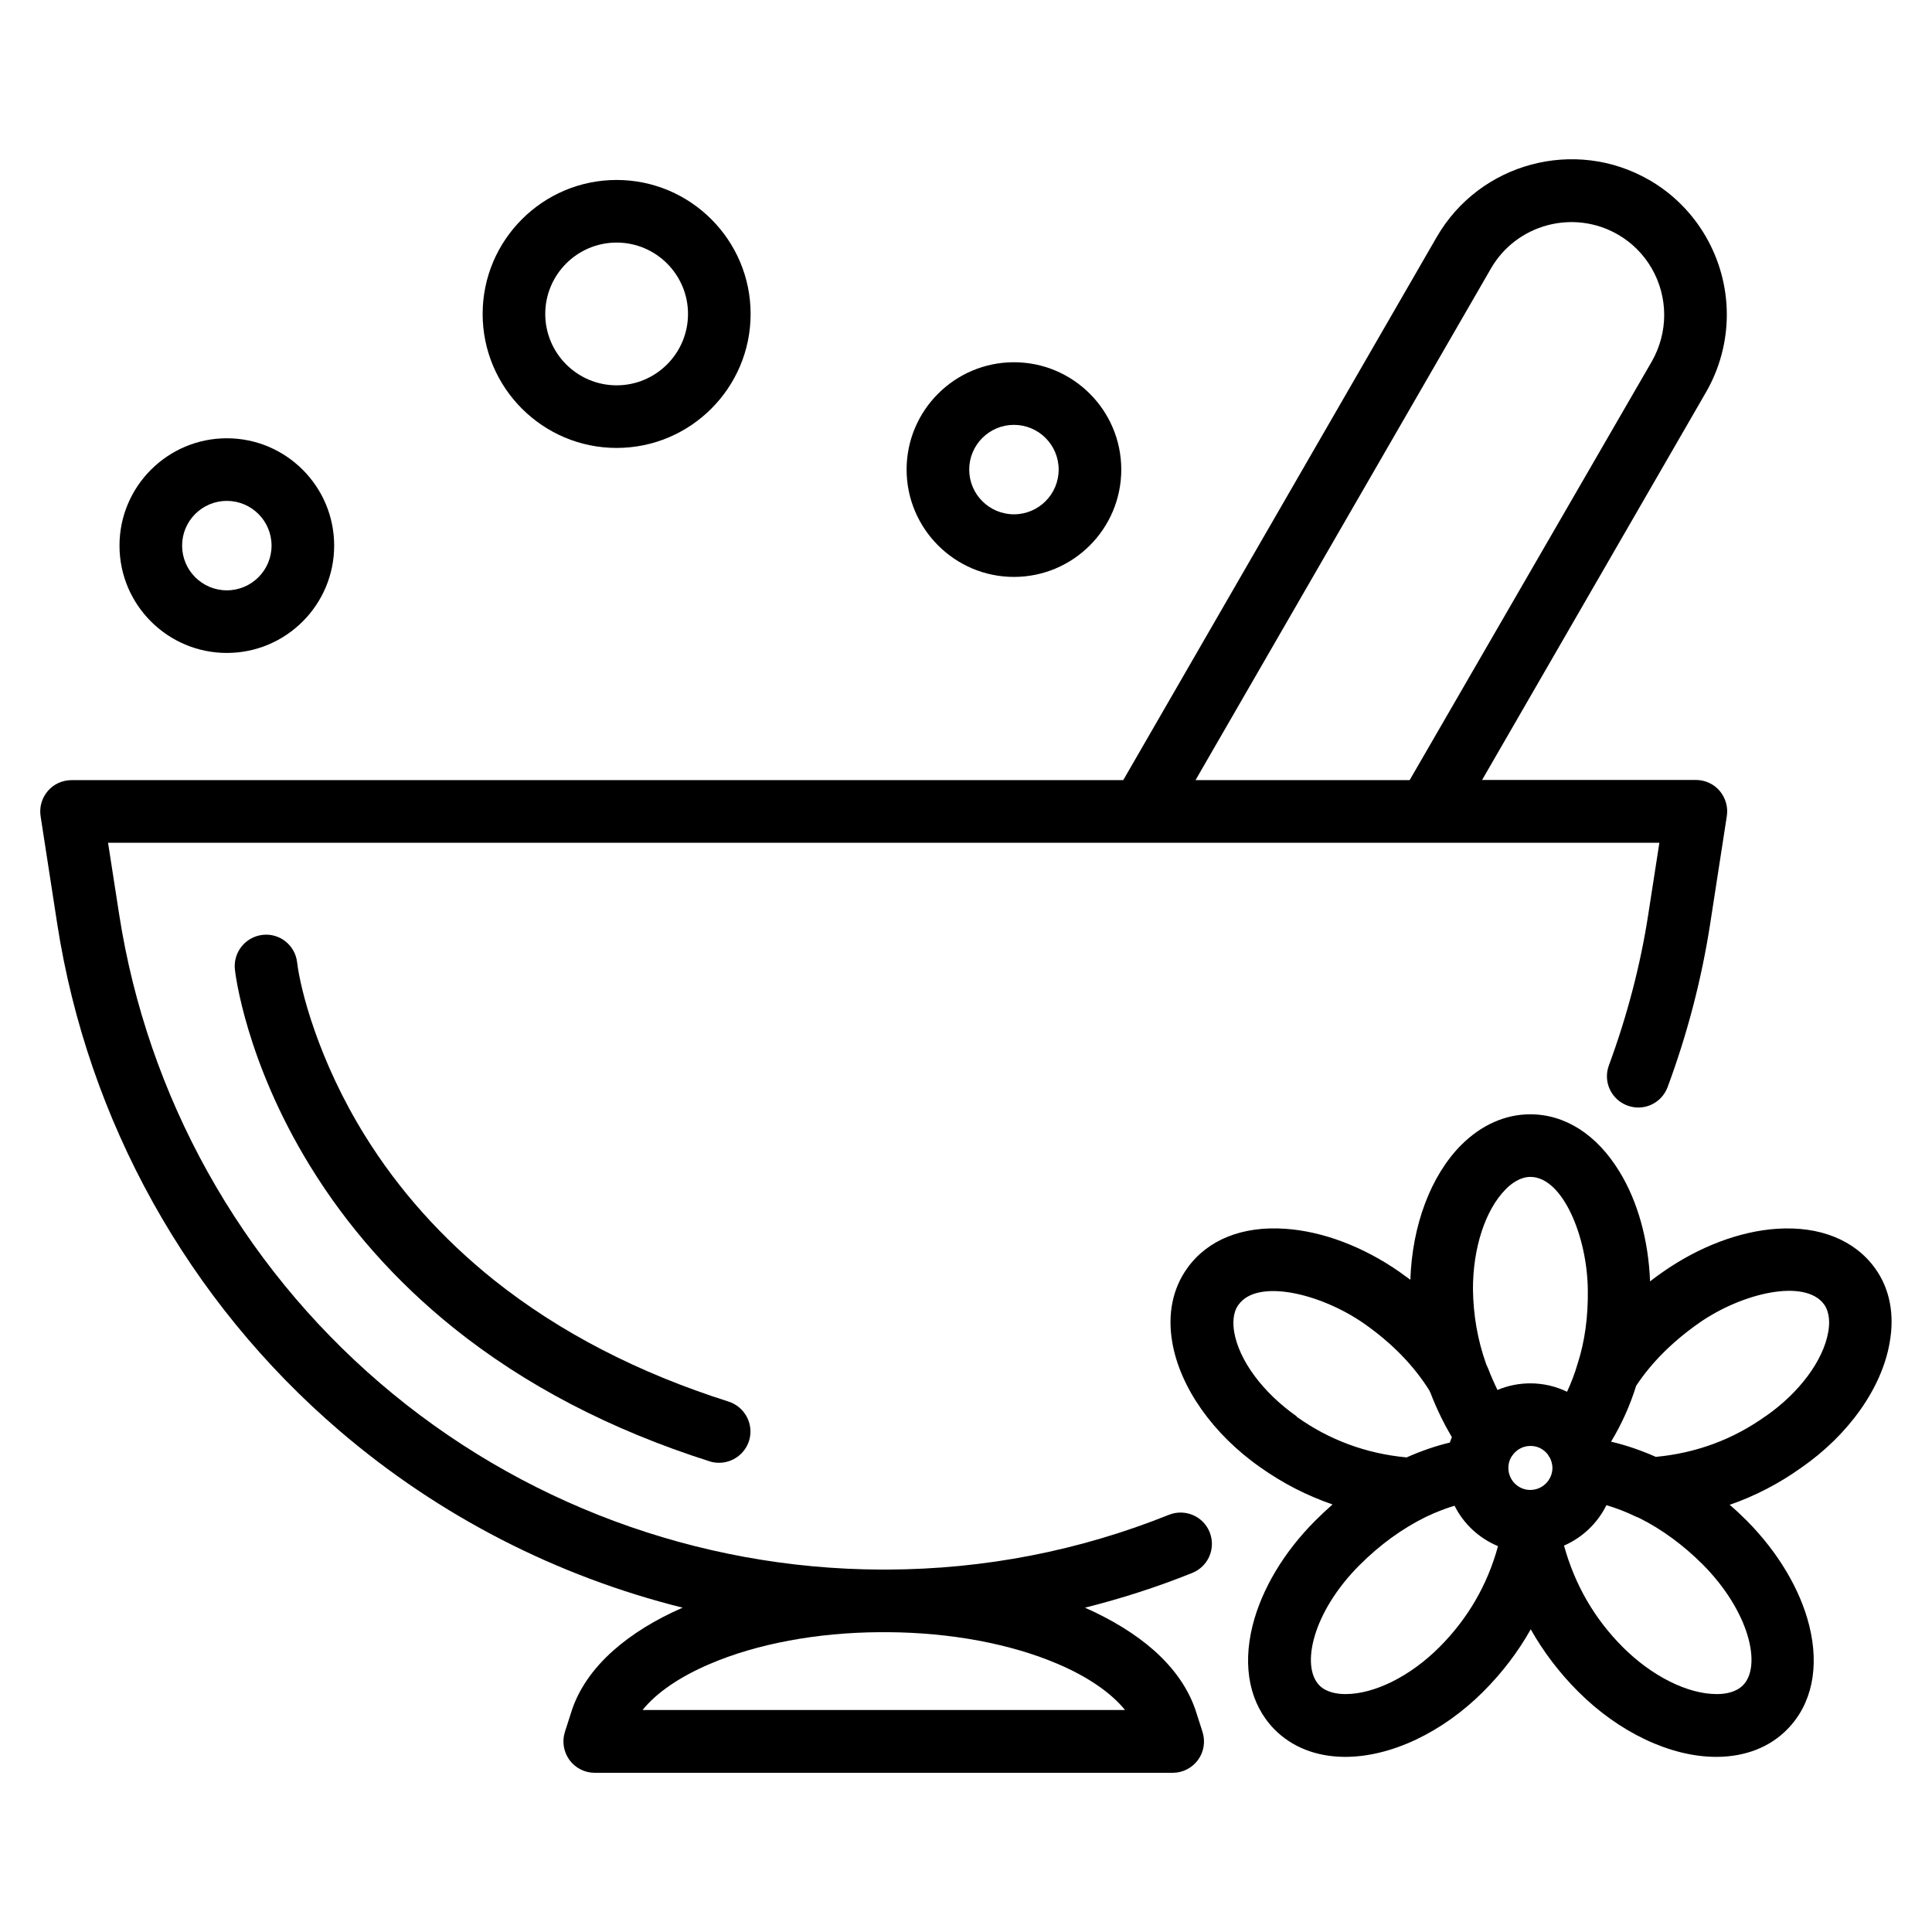 <?xml version="1.0" encoding="utf-8"?>
<!-- Generator: Adobe Illustrator 28.0.0, SVG Export Plug-In . SVG Version: 6.00 Build 0)  -->
<svg version="1.1" id="Layer_1" xmlns="http://www.w3.org/2000/svg" xmlns:xlink="http://www.w3.org/1999/xlink" x="0px" y="0px"
	 viewBox="0 0 1080 1080" style="enable-background:new 0 0 1080 1080;" xml:space="preserve">
<g>
	<path d="M676.2,856.5c-3.6-9-13.8-13.3-22.8-9.7c-50.1,20.1-103,30.4-157.3,30.6c-0.7,0-1.4,0-2.1,0c-0.5,0-1,0-1.6,0
		c-102.5-0.4-201.9-37.3-279.8-104.1C134.2,706.1,82.4,613,66.6,511.1l-6.2-40h867.2l-6.2,40c-4.4,28.6-11.9,57-22,84.4
		c-3.4,9.1,1.2,19.1,10.3,22.5c9.1,3.4,19.1-1.2,22.5-10.3c11-29.6,19-60.3,23.8-91.3l9.3-60.2c0.8-5-0.7-10.2-4-14.1
		c-3.3-3.9-8.2-6.1-13.3-6.1H828.5l125.2-216.8c7.6-13.2,11.6-28.2,11.6-43.3c0-31-16.6-59.9-43.4-75.3
		c-41.5-23.9-94.7-9.6-118.7,31.8L627.9,436.1H40c-5.1,0-10,2.2-13.3,6.1c-3.3,3.9-4.8,9-4,14.1l9.3,60.2
		c17.1,110.2,73.1,210.8,157.9,283.4c55.7,47.7,121.5,81.3,191.7,98.8c-15.4,6.7-28.4,14.8-38.7,23.9
		c-11.8,10.5-19.8,22.2-23.7,34.9l-3.4,10.6c-1.7,5.3-0.8,11.1,2.5,15.7c3.3,4.5,8.5,7.2,14.1,7.2h323.2c5.6,0,10.8-2.7,14.1-7.2
		c3.3-4.5,4.2-10.3,2.5-15.7l-3.4-10.6c-3.9-12.6-11.9-24.4-23.7-34.9c-10.3-9.1-23.3-17.1-38.6-23.9c20.3-5.1,40.3-11.5,59.9-19.4
		C675.5,875.7,679.8,865.5,676.2,856.5z M833.5,150c14.3-24.7,46.1-33.2,70.9-18.9c16,9.2,25.9,26.4,25.9,45c0,9-2.4,18-6.9,25.9
		L788,436.1H668.3L833.5,150z M591.4,930.2c16.9,7.2,29.8,16.2,37.5,25.7H359.2c7.6-9.5,20.6-18.5,37.5-25.7
		c26.3-11.3,60-17.6,95.2-17.8c0.7,0,1.5,0,2.2,0c0.7,0,1.4,0,2.1,0C531.3,912.6,565.1,918.9,591.4,930.2z"/>
	<path d="M276.2,715.6c-29-23.2-53.3-50.3-72.2-80.8c-25.9-41.7-36.1-81.5-37.9-96.8c-1.1-9.6-9.7-16.5-19.3-15.4
		c-9.6,1.1-16.5,9.7-15.5,19.3c0.2,2.1,6,51.2,41.9,109.7c20.9,34.1,47.9,64.6,80.1,90.5c40,32.2,88.3,57.3,143.4,74.8
		c1.8,0.6,3.5,0.8,5.3,0.8c7.4,0,14.3-4.8,16.7-12.2c2.9-9.2-2.2-19-11.4-22C356.8,767.5,312.7,744.7,276.2,715.6z"/>
	<path d="M126.8,365c33.1,0,60-26.9,60-60s-26.9-60-60-60s-60,26.9-60,60S93.7,365,126.8,365z M126.8,280c13.8,0,25,11.2,25,25
		s-11.2,25-25,25s-25-11.2-25-25S113,280,126.8,280z"/>
	<path d="M566.8,322.5c33.1,0,60-26.9,60-60c0-33.1-26.9-60-60-60c-33.1,0-60,26.9-60,60C506.8,295.5,533.7,322.5,566.8,322.5z
		 M566.8,237.5c13.8,0,25,11.2,25,25s-11.2,25-25,25s-25-11.2-25-25S553,237.5,566.8,237.5z"/>
	<path d="M344.7,250.4c41.3,0,74.9-33.6,74.9-74.9s-33.6-74.9-74.9-74.9s-74.9,33.6-74.9,74.9S303.4,250.4,344.7,250.4z
		 M344.7,135.6c22,0,39.9,17.9,39.9,39.9s-17.9,39.9-39.9,39.9s-39.9-17.9-39.9-39.9S322.7,135.6,344.7,135.6z"/>
	<path d="M1048.2,709C1048.2,708.9,1048.2,708.9,1048.2,709c-11.5-15.9-31-23.7-55-22.1c-20.8,1.4-43.4,10-63.6,24.1
		c-2.5,1.7-4.9,3.5-7.2,5.3c-0.9-23.1-6.9-44.8-17.2-61.5c-12.6-20.6-30.3-31.9-49.8-31.9c-14,0-27.4,6-38.6,17.2
		c-17,17.1-27.4,44.9-28.4,75.3c-2-1.5-4.1-3-6.2-4.5c-20.3-14.1-42.9-22.6-63.7-24c-24.1-1.7-43.5,6.2-54.8,22
		c-8.2,11.4-11.1,25.7-8.4,41.4c4.3,25.2,22.7,51.4,49.3,70c12.4,8.8,26,15.8,40.3,20.7c-3.3,2.9-6.5,5.9-9.7,9.1
		c-17.5,17.5-29.9,38.3-35,58.6c-5.8,23.4-1.5,43.9,12.1,57.9c9.8,10,23.4,15.4,39.3,15.5c0.1,0,0.3,0,0.4,0
		c25.5,0,54.3-13.6,77.2-36.5c10.5-10.5,19.4-22.2,26.5-34.8c7.1,12.6,16,24.3,26.5,34.8c22.9,22.9,51.7,36.5,77.2,36.5
		c0.1,0,0.3,0,0.4,0c15.9-0.1,29.5-5.4,39.3-15.4c13.7-13.9,18.1-34.5,12.3-57.9c-5-20.2-17.4-41-34.8-58.6c-3.2-3.2-6.4-6.2-9.7-9
		c14.1-4.9,27.5-11.8,40.1-20.8c26.5-18.4,44.9-44.5,49.3-69.7C1059.2,734.8,1056.4,720.4,1048.2,709z M865.2,813
		c0.4,0.7,0.8,1.4,1.3,2.1c0.7,1.5,1.2,3.2,1.3,4.9c0,0.4,0,0.9,0,1.3c-0.4,6-5.1,10.9-11,11.5c-0.1,0-0.1,0-0.2,0
		c-0.4,0-0.7,0.1-1.1,0.1c-6.8,0-12.3-5.5-12.3-12.3c0-2.5,0.7-4.8,2-6.7c0.4-0.5,0.7-0.9,1.1-1.4c2.3-2.6,5.5-4.2,9.2-4.2
		C859.4,808.2,862.9,810.1,865.2,813z M841.7,664.8c3.1-3.2,8.1-6.9,13.8-6.9c18,0,31.8,33.3,32.1,63.2c0.2,15-1.7,28.8-5.6,40.9
		c-0.1,0.2-0.1,0.4-0.2,0.6c-1.5,5.3-3.5,10.4-5.8,15.4c-6.2-3-13.2-4.7-20.5-4.7c-6.5,0-12.7,1.3-18.4,3.7c-1.9-3.9-3.7-8-5.3-12.2
		c0,0,0-0.1-0.1-0.1c-0.2-0.6-0.4-1.1-0.7-1.6c0,0,0,0,0,0c-0.1-0.2-0.1-0.3-0.2-0.5c-4.8-13.4-7.2-27.4-7.4-41.7
		C823.3,697.7,830.3,676.3,841.7,664.8z M724.8,791.7c-18.8-13.2-32.2-31.2-34.9-47.2c-0.7-4.4-0.9-10.6,2.4-15.1c0,0,0-0.1,0.1-0.1
		c10.4-14.6,45.5-6.5,70,10.5c15.6,10.9,27.9,23.5,36.7,37.6c0,0,0,0,0,0.1c0.1,0.2,0.2,0.4,0.3,0.6c0.1,0.3,0.2,0.5,0.4,0.8
		c0,0,0,0.1,0,0.1c3.3,8.6,7.4,16.9,11.8,24.4c-0.4,1-0.8,2-1.1,3c-8,1.9-16.1,4.7-24.2,8.3c-22.5-2.1-43.2-9.7-61.4-22.7
		C724.8,791.7,724.8,791.7,724.8,791.7z M804.6,920.8C788.4,937,768.4,947,752.2,947c-0.1,0-0.1,0-0.2,0c-4.4,0-10.6-0.9-14.5-4.9
		c-10.4-10.7-3.8-40.9,22.5-67.2c11.5-11.5,24-20.5,37-26.9c5.4-2.6,10.8-4.7,16.1-6.3c5.1,10.2,13.7,18.2,24.3,22.6
		C831.5,886,820.4,905,804.6,920.8z M974.4,942C974.4,942,974.3,942,974.4,942c-4,4.1-10.1,5-14.6,5c-0.1,0-0.1,0-0.2,0
		c-16.2,0-36.2-10-52.4-26.2c-15.9-15.9-26.9-35-32.9-56.8c10.3-4.5,18.7-12.5,23.7-22.6c5.1,1.5,10.7,3.6,16.7,6.5
		c0.1,0.1,0.2,0.1,0.3,0.1c0.4,0.2,0.7,0.3,1.1,0.5c0.1,0,0.2,0.1,0.3,0.1c12.6,6.3,24.6,15.1,35.6,26.1
		C978.2,901.2,984.8,931.4,974.4,942z M1022,744.6c-2.8,16-16.2,34-34.9,47c-0.1,0-0.1,0.1-0.2,0.1c-18.2,13-38.8,20.6-61.3,22.7
		c-8.1-3.6-16.5-6.5-25-8.5c5.9-9.8,10.6-20.2,14-31.2c8.5-12.9,20.3-24.7,35.1-35.1c24.3-17,59.4-25,70-10.4
		C1023,733.9,1022.8,740.2,1022,744.6z"/>
</g>
</svg>
